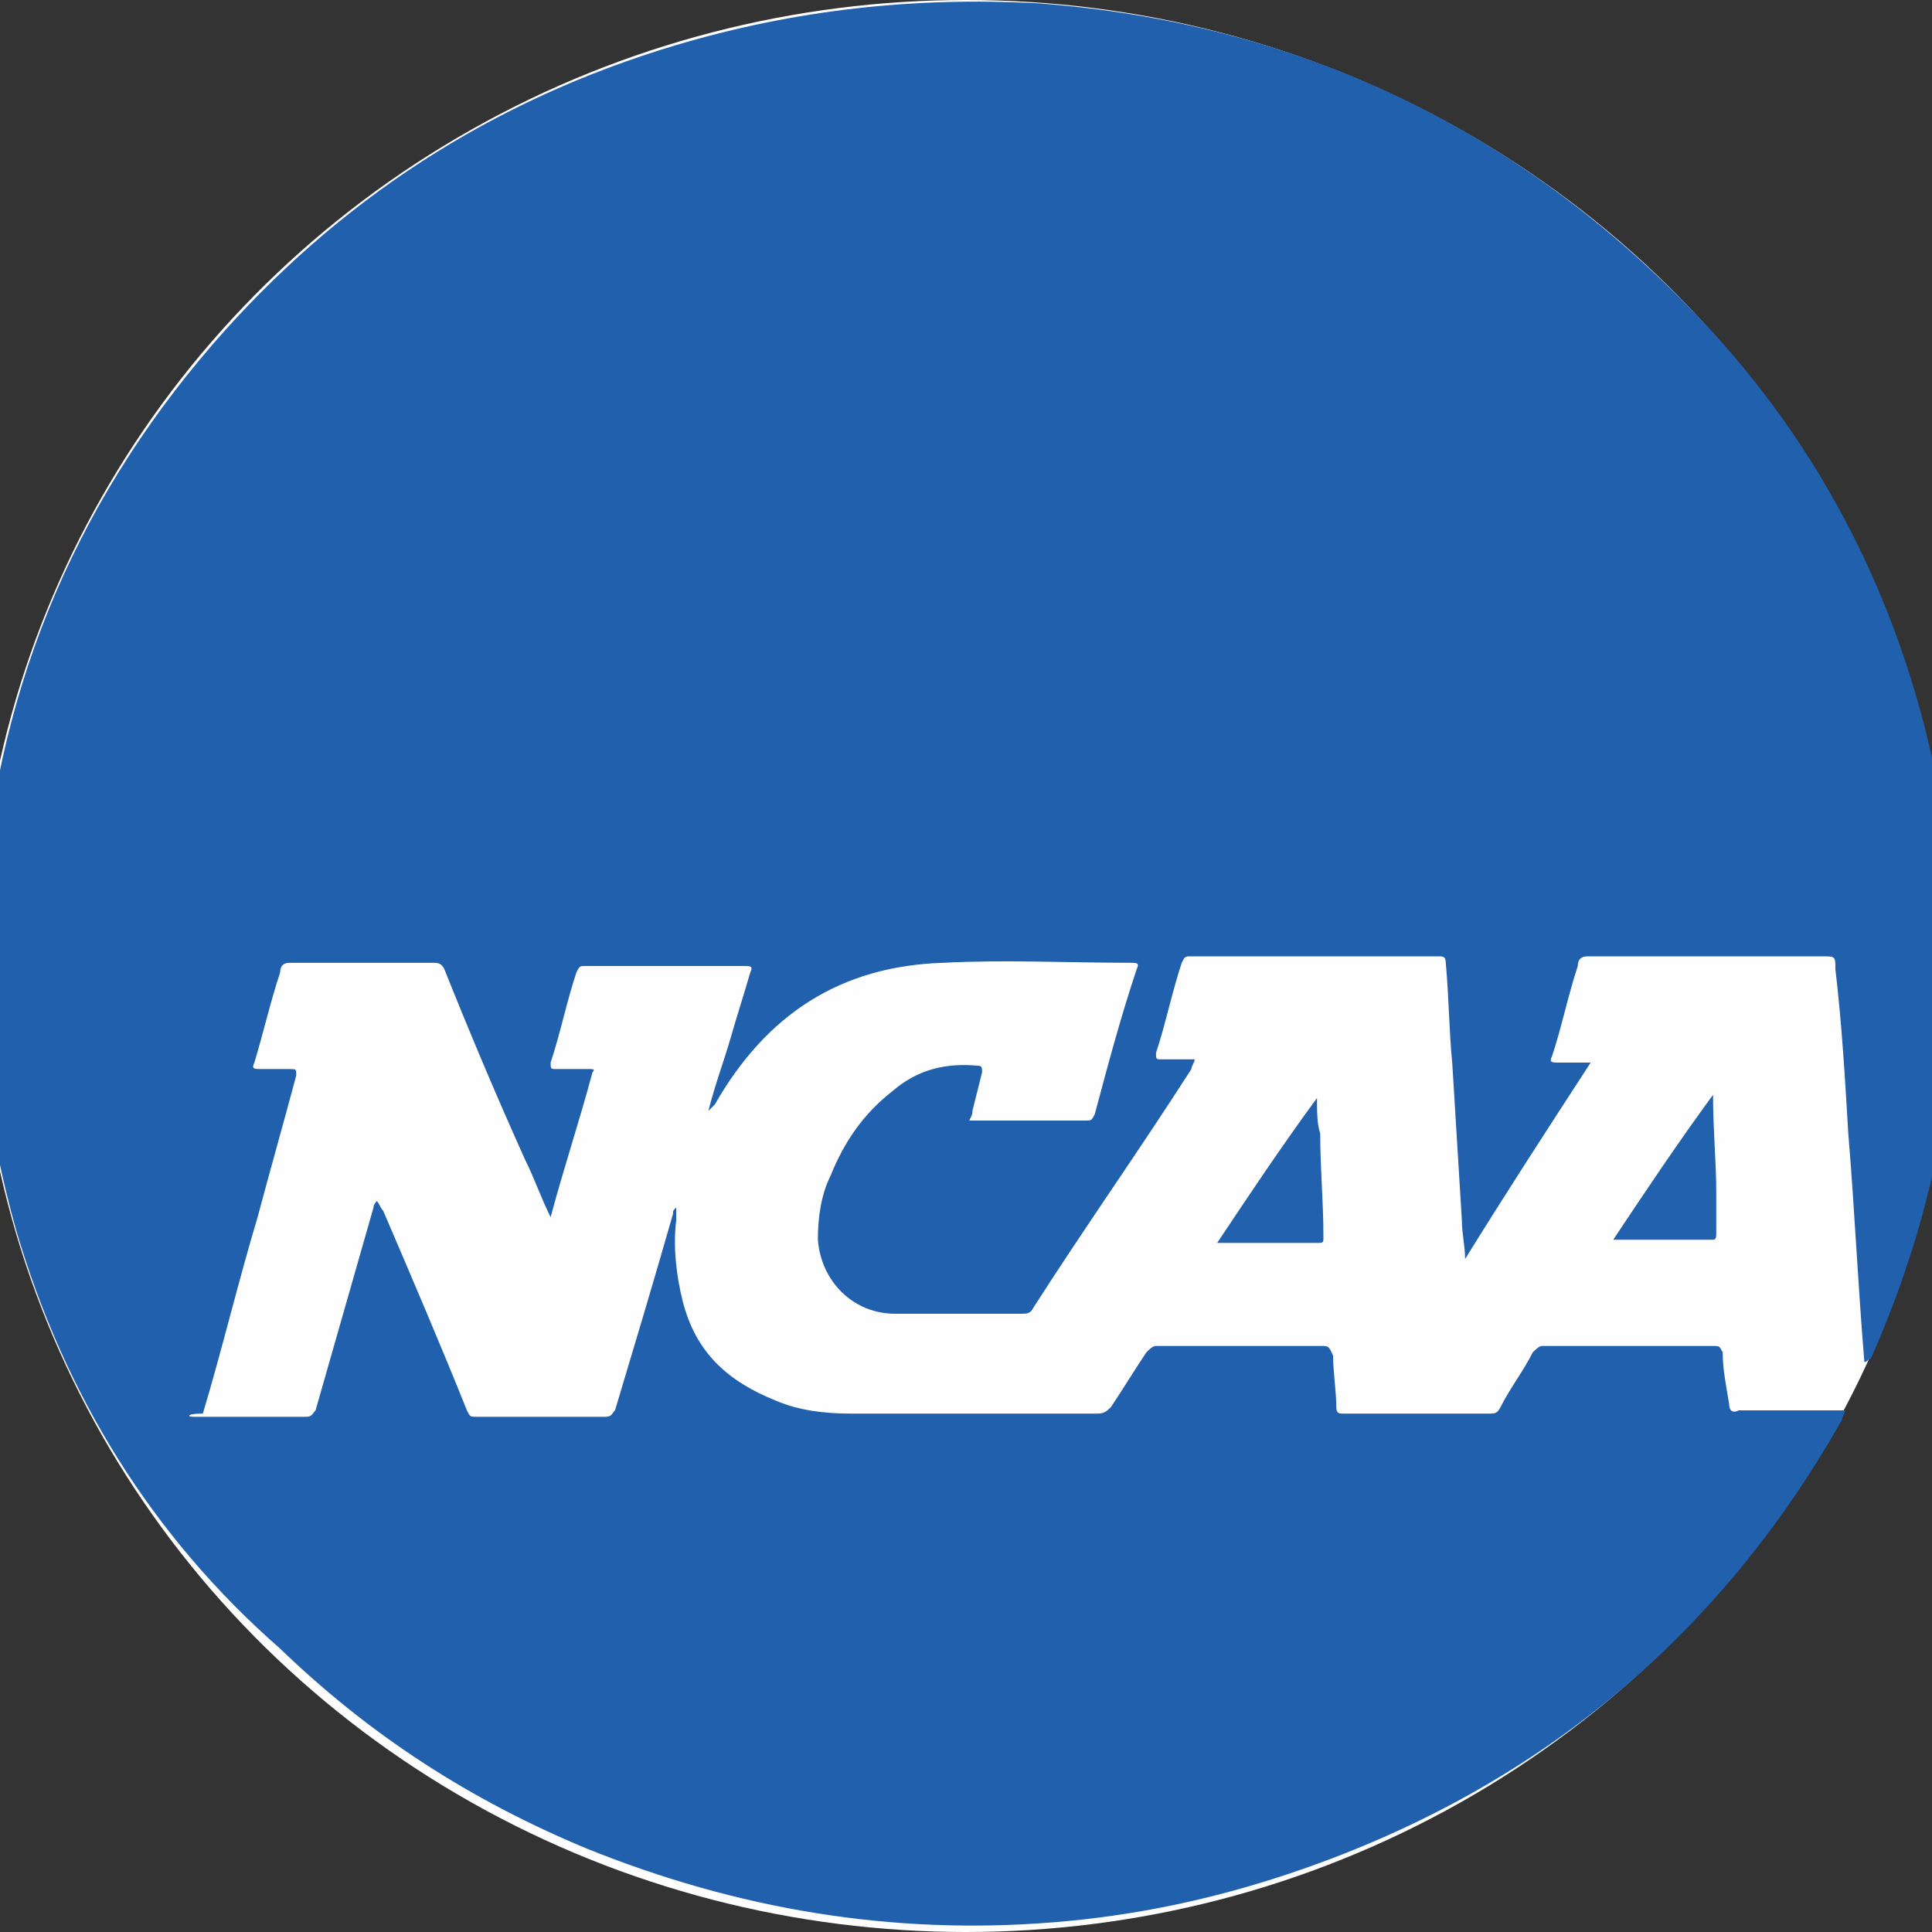 <?xml version="1.0" encoding="utf-8"?>
<!-- Generator: Adobe Illustrator 19.0.0, SVG Export Plug-In . SVG Version: 6.00 Build 0)  -->
<svg version="1.1" id="Layer_1" xmlns="http://www.w3.org/2000/svg" xmlns:xlink="http://www.w3.org/1999/xlink" x="0px" y="0px"
	 viewBox="0 0 60 60" style="enable-background:new 0 0 60 60;" xml:space="preserve">
<rect x="0" y="0" width="60" height="60" fill="#333333" stroke="none"/>
<style type="text/css">
	.st0{fill:#FEFEFF;}
	.st1{fill:#2160AD;}
	.st2{fill:#2261AE;}
</style>
<g>
	<ellipse class="st0" cx="30" cy="30" rx="30.7" ry="30"/>
	<g>
		<path class="st1" d="M57.9,42.3c-0.2-2.4-0.3-4.7-0.5-7.1c-0.1-1.7-0.2-3.4-0.4-5.1c0-0.4,0-0.4-0.4-0.4c-2.4,0-4.9,0-7.3,0
			c-0.2,0-0.3,0.1-0.3,0.3c-0.3,0.9-0.5,1.9-0.8,2.8c-0.1,0.2,0,0.2,0.2,0.2c0.3,0,0.6,0,1,0c-1.3,2-2.6,4-3.9,6.1
			c0-0.4-0.1-0.8-0.1-1.2c-0.1-1.6-0.2-3.3-0.3-4.9c-0.1-1-0.1-2-0.2-3.1c0-0.2-0.1-0.2-0.2-0.2c-2.6,0-5.1,0-7.7,0
			c-0.2,0-0.2,0-0.3,0.2c-0.3,0.9-0.5,1.9-0.8,2.8c0,0.2,0,0.2,0.2,0.2c0.3,0,0.6,0,1,0c0,0.1-0.1,0.2-0.1,0.3
			c-1.6,2.5-3.3,4.9-4.9,7.4c-0.1,0.2-0.2,0.2-0.4,0.2c-1.3,0-2.6,0-3.9,0c-1.3,0-2.3-1-2.4-2.3c0-0.7,0.1-1.4,0.4-2
			c0.4-1,1-1.9,1.9-2.6c0.8-0.7,1.7-0.9,2.7-0.8c0.1,0,0.1,0.1,0.1,0.2c-0.1,0.4-0.2,0.8-0.3,1.2c0,0.1,0,0.1-0.1,0.3
			c0.3,0,0.5,0,0.7,0c1,0,2,0,2.9,0c0.2,0,0.2,0,0.3-0.2c0.4-1.5,0.8-3,1.3-4.5c0.1-0.2,0-0.2-0.2-0.2c-1.9,0-3.9-0.1-5.8,0
			c-3.2,0.1-5.5,1.6-7.1,4.4c-0.1,0.1-0.1,0.1-0.2,0.2c0.2-0.8,0.5-1.6,0.7-2.3c0.2-0.7,0.4-1.3,0.6-2c0.1-0.2,0-0.2-0.2-0.2
			c-1.6,0-3.3,0-4.9,0c-0.2,0-0.2,0-0.3,0.2c-0.3,0.9-0.5,1.9-0.8,2.8c0,0.2,0,0.2,0.2,0.2c0.3,0,0.7,0,1,0c0.1,0,0.2,0,0.1,0.1
			c-0.4,1.5-0.9,3-1.3,4.5c0,0,0,0,0,0c-0.3-0.6-0.5-1.2-0.8-1.8c-0.9-2-1.7-3.9-2.5-5.9c-0.1-0.2-0.2-0.2-0.4-0.2c-1.5,0-3,0-4.4,0
			c-0.2,0-0.3,0.1-0.3,0.3c-0.3,0.9-0.5,1.8-0.8,2.8c-0.1,0.2,0,0.2,0.2,0.2c0.3,0,0.6,0,0.9,0c0.2,0,0.2,0,0.2,0.2
			c-0.4,1.5-0.8,2.9-1.2,4.4c-0.6,2-1.1,4.1-1.7,6.1C5.8,43.9,5.8,44,6,44c1.2,0,2.3,0,3.5,0c0.2,0,0.2-0.1,0.3-0.2
			c0.6-2.1,1.2-4.2,1.8-6.3c0-0.1,0.1-0.2,0.1-0.2c0.1,0.1,0.1,0.2,0.2,0.3c0.9,2.1,1.8,4.2,2.6,6.2c0.1,0.2,0.1,0.2,0.3,0.2
			c1.3,0,2.6,0,4,0c0.2,0,0.2-0.1,0.3-0.2c0.6-2,1.2-4,1.8-6.1c0-0.1,0-0.1,0.1-0.2c0,0.1,0,0.3,0,0.4c-0.1,0.8,0,1.7,0.2,2.5
			c0.4,1.6,1.4,2.5,2.9,3.1c0.7,0.3,1.5,0.4,2.3,0.4c2.6,0,5.2,0,7.7,0c0.2,0,0.3-0.1,0.4-0.2c0.4-0.6,0.7-1.1,1.1-1.7
			c0.1-0.1,0.2-0.2,0.3-0.2c1.7,0,3.5,0,5.2,0c0.2,0,0.2,0.1,0.3,0.3c0,0.5,0.1,1.1,0.1,1.6c0,0.2,0.1,0.2,0.2,0.2
			c1.5,0,3.1,0,4.6,0c0.1,0,0.2,0,0.3-0.2c0.3-0.6,0.7-1.1,1-1.7c0.1-0.1,0.2-0.2,0.3-0.2c1.8,0,3.6,0,5.3,0c0.2,0,0.2,0,0.3,0.2
			c0,0.5,0.1,1,0.2,1.6c0,0.2,0.1,0.3,0.3,0.2c1.1,0,2.2,0,3.3,0c0,0.1-0.1,0.2-0.1,0.3c-3.9,6.9-9.7,11.6-17.2,14.1
			c-2.4,0.8-4.8,1.3-7.3,1.5c-5,0.4-9.8-0.4-14.5-2.3c-3.6-1.5-6.7-3.5-9.5-6.2C4.7,47.7,2,43.3,0.5,38.2c-0.9-3.2-1.3-6.4-1.1-9.7
			c0.4-6.8,2.8-12.7,7.2-17.8c3.9-4.5,8.7-7.6,14.4-9.3c3.7-1.1,7.4-1.5,11.2-1.3c8.1,0.6,15,3.9,20.6,9.8c3.8,4,6.2,8.8,7.3,14.1
			c0.5,2.5,0.7,5,0.6,7.6c-0.2,3.7-1.1,7.2-2.6,10.6C58,42.2,58,42.3,57.9,42.3z"/>
		<path class="st2" d="M37.8,38.6c1-1.5,2-3,3.1-4.5c0,0.4,0,0.8,0.1,1.1c0,1.1,0.1,2.1,0.1,3.2c0,0.2,0,0.2-0.2,0.2
			C39.8,38.6,38.9,38.6,37.8,38.6z"/>
		<path class="st2" d="M53.2,34c0,1.1,0.1,2.1,0.1,3c0,0.4,0,0.9,0,1.3c0,0.1,0,0.2-0.1,0.2c-1,0-2,0-3.1,0
			C51.1,37,52.1,35.5,53.2,34z"/>
	</g>
</g>
</svg>

